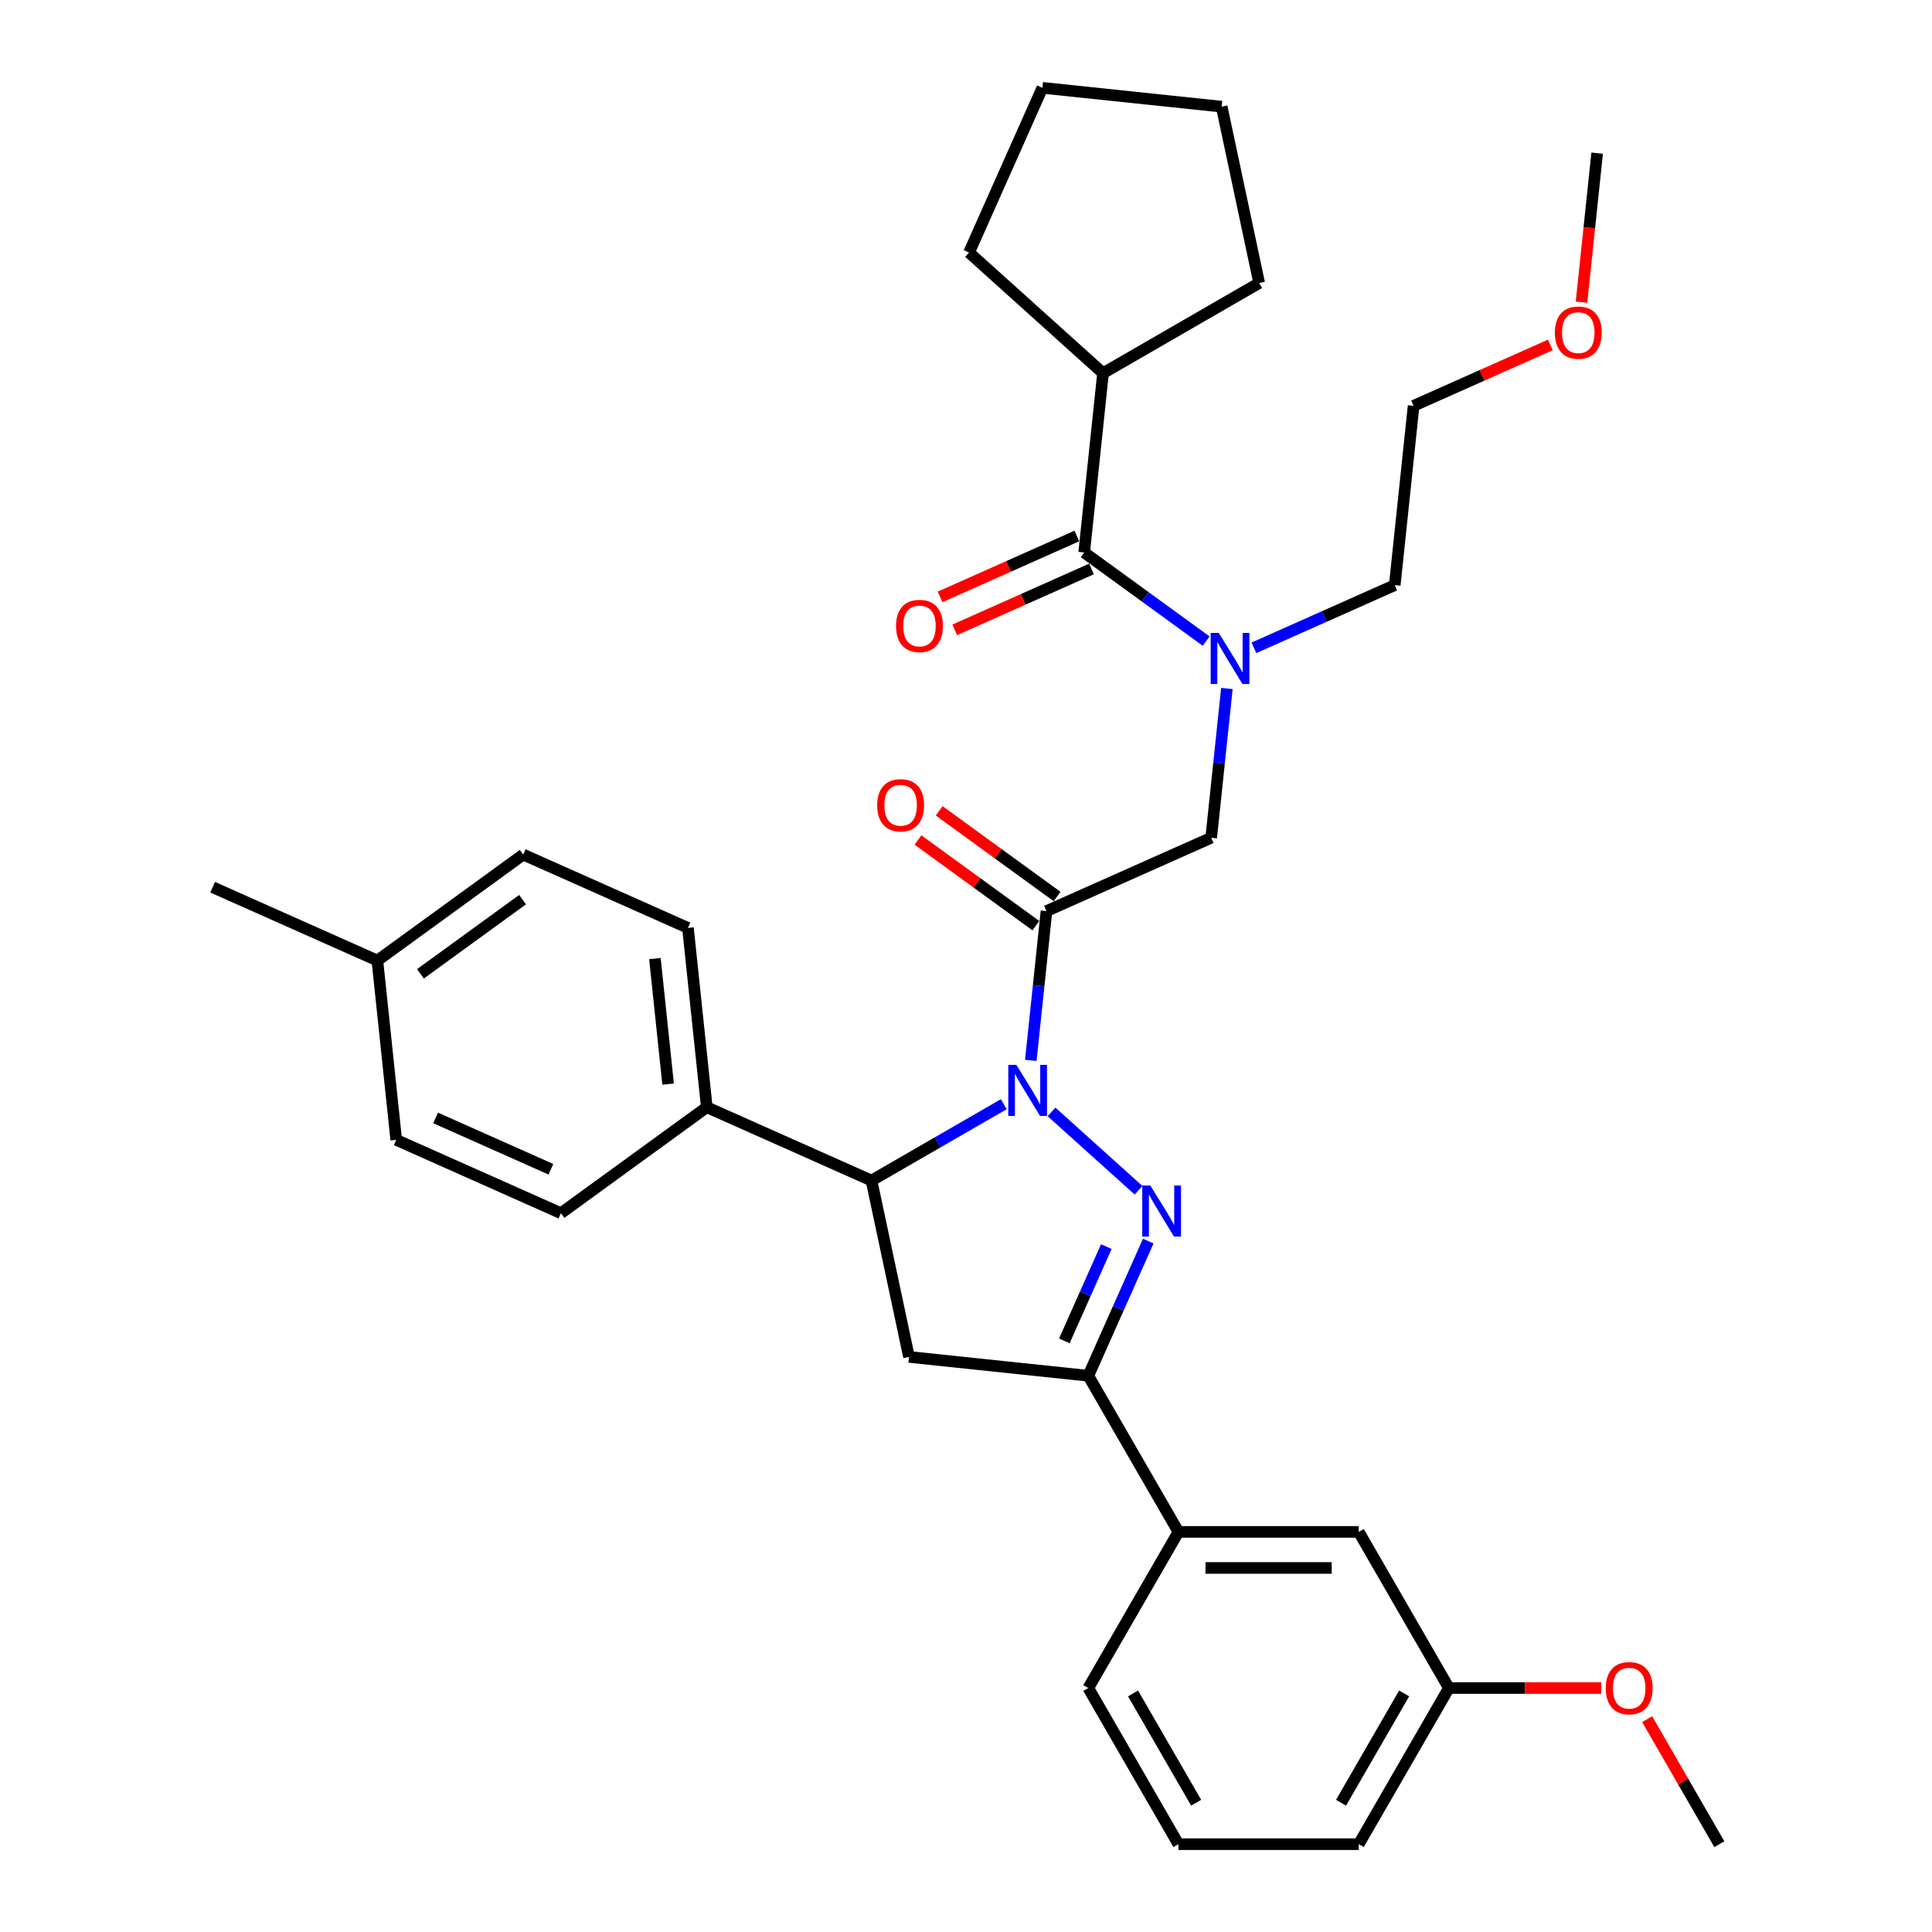 <?xml version='1.0' encoding='iso-8859-1'?>
<svg version='1.1' baseProfile='full'
              xmlns='http://www.w3.org/2000/svg'
                      xmlns:rdkit='http://www.rdkit.org/xml'
                      xmlns:xlink='http://www.w3.org/1999/xlink'
                  xml:space='preserve'
width='1000px' height='1000px' viewBox='0 0 1000 1000'>
<!-- END OF HEADER -->
<rect style='opacity:1.0;fill:#FFFFFF;stroke:none' width='1000' height='1000' x='0' y='0'> </rect>
<path class='bond-0' d='M 649.025,335.314 L 685.474,319.086' style='fill:none;fill-rule:evenodd;stroke:#0000FF;stroke-width:6px;stroke-linecap:butt;stroke-linejoin:miter;stroke-opacity:1' />
<path class='bond-0' d='M 685.474,319.086 L 721.922,302.858' style='fill:none;fill-rule:evenodd;stroke:#000000;stroke-width:6px;stroke-linecap:butt;stroke-linejoin:miter;stroke-opacity:1' />
<path class='bond-1' d='M 635.035,356.362 L 630.975,394.994' style='fill:none;fill-rule:evenodd;stroke:#0000FF;stroke-width:6px;stroke-linecap:butt;stroke-linejoin:miter;stroke-opacity:1' />
<path class='bond-1' d='M 630.975,394.994 L 626.914,433.625' style='fill:none;fill-rule:evenodd;stroke:#000000;stroke-width:6px;stroke-linecap:butt;stroke-linejoin:miter;stroke-opacity:1' />
<path class='bond-2' d='M 624.313,331.838 L 592.742,308.9' style='fill:none;fill-rule:evenodd;stroke:#0000FF;stroke-width:6px;stroke-linecap:butt;stroke-linejoin:miter;stroke-opacity:1' />
<path class='bond-2' d='M 592.742,308.9 L 561.171,285.962' style='fill:none;fill-rule:evenodd;stroke:#000000;stroke-width:6px;stroke-linecap:butt;stroke-linejoin:miter;stroke-opacity:1' />
<path class='bond-3' d='M 570.925,193.152 L 501.574,130.708' style='fill:none;fill-rule:evenodd;stroke:#000000;stroke-width:6px;stroke-linecap:butt;stroke-linejoin:miter;stroke-opacity:1' />
<path class='bond-4' d='M 570.925,193.152 L 651.744,146.491' style='fill:none;fill-rule:evenodd;stroke:#000000;stroke-width:6px;stroke-linecap:butt;stroke-linejoin:miter;stroke-opacity:1' />
<path class='bond-5' d='M 570.925,193.152 L 561.171,285.962' style='fill:none;fill-rule:evenodd;stroke:#000000;stroke-width:6px;stroke-linecap:butt;stroke-linejoin:miter;stroke-opacity:1' />
<path class='bond-6' d='M 547.147,464.032 L 516.63,441.861' style='fill:none;fill-rule:evenodd;stroke:#000000;stroke-width:6px;stroke-linecap:butt;stroke-linejoin:miter;stroke-opacity:1' />
<path class='bond-6' d='M 516.63,441.861 L 486.113,419.689' style='fill:none;fill-rule:evenodd;stroke:#FF0000;stroke-width:6px;stroke-linecap:butt;stroke-linejoin:miter;stroke-opacity:1' />
<path class='bond-6' d='M 536.176,479.132 L 505.659,456.96' style='fill:none;fill-rule:evenodd;stroke:#000000;stroke-width:6px;stroke-linecap:butt;stroke-linejoin:miter;stroke-opacity:1' />
<path class='bond-6' d='M 505.659,456.96 L 475.142,434.788' style='fill:none;fill-rule:evenodd;stroke:#FF0000;stroke-width:6px;stroke-linecap:butt;stroke-linejoin:miter;stroke-opacity:1' />
<path class='bond-7' d='M 541.661,471.582 L 626.914,433.625' style='fill:none;fill-rule:evenodd;stroke:#000000;stroke-width:6px;stroke-linecap:butt;stroke-linejoin:miter;stroke-opacity:1' />
<path class='bond-8' d='M 541.661,471.582 L 537.601,510.214' style='fill:none;fill-rule:evenodd;stroke:#000000;stroke-width:6px;stroke-linecap:butt;stroke-linejoin:miter;stroke-opacity:1' />
<path class='bond-8' d='M 537.601,510.214 L 533.541,548.845' style='fill:none;fill-rule:evenodd;stroke:#0000FF;stroke-width:6px;stroke-linecap:butt;stroke-linejoin:miter;stroke-opacity:1' />
<path class='bond-9' d='M 557.375,277.437 L 521.981,293.195' style='fill:none;fill-rule:evenodd;stroke:#000000;stroke-width:6px;stroke-linecap:butt;stroke-linejoin:miter;stroke-opacity:1' />
<path class='bond-9' d='M 521.981,293.195 L 486.587,308.954' style='fill:none;fill-rule:evenodd;stroke:#FF0000;stroke-width:6px;stroke-linecap:butt;stroke-linejoin:miter;stroke-opacity:1' />
<path class='bond-9' d='M 564.966,294.487 L 529.572,310.246' style='fill:none;fill-rule:evenodd;stroke:#000000;stroke-width:6px;stroke-linecap:butt;stroke-linejoin:miter;stroke-opacity:1' />
<path class='bond-9' d='M 529.572,310.246 L 494.178,326.004' style='fill:none;fill-rule:evenodd;stroke:#FF0000;stroke-width:6px;stroke-linecap:butt;stroke-linejoin:miter;stroke-opacity:1' />
<path class='bond-10' d='M 501.574,130.708 L 539.531,45.455' style='fill:none;fill-rule:evenodd;stroke:#000000;stroke-width:6px;stroke-linecap:butt;stroke-linejoin:miter;stroke-opacity:1' />
<path class='bond-11' d='M 651.744,146.491 L 632.341,55.209' style='fill:none;fill-rule:evenodd;stroke:#000000;stroke-width:6px;stroke-linecap:butt;stroke-linejoin:miter;stroke-opacity:1' />
<path class='bond-12' d='M 802.466,178.531 L 767.071,194.289' style='fill:none;fill-rule:evenodd;stroke:#FF0000;stroke-width:6px;stroke-linecap:butt;stroke-linejoin:miter;stroke-opacity:1' />
<path class='bond-12' d='M 767.071,194.289 L 731.677,210.048' style='fill:none;fill-rule:evenodd;stroke:#000000;stroke-width:6px;stroke-linecap:butt;stroke-linejoin:miter;stroke-opacity:1' />
<path class='bond-13' d='M 818.58,156.394 L 822.633,117.837' style='fill:none;fill-rule:evenodd;stroke:#FF0000;stroke-width:6px;stroke-linecap:butt;stroke-linejoin:miter;stroke-opacity:1' />
<path class='bond-13' d='M 822.633,117.837 L 826.685,79.28' style='fill:none;fill-rule:evenodd;stroke:#000000;stroke-width:6px;stroke-linecap:butt;stroke-linejoin:miter;stroke-opacity:1' />
<path class='bond-14' d='M 721.922,302.858 L 731.677,210.048' style='fill:none;fill-rule:evenodd;stroke:#000000;stroke-width:6px;stroke-linecap:butt;stroke-linejoin:miter;stroke-opacity:1' />
<path class='bond-15' d='M 519.551,571.526 L 485.319,591.289' style='fill:none;fill-rule:evenodd;stroke:#0000FF;stroke-width:6px;stroke-linecap:butt;stroke-linejoin:miter;stroke-opacity:1' />
<path class='bond-15' d='M 485.319,591.289 L 451.088,611.053' style='fill:none;fill-rule:evenodd;stroke:#000000;stroke-width:6px;stroke-linecap:butt;stroke-linejoin:miter;stroke-opacity:1' />
<path class='bond-16' d='M 544.262,575.517 L 589.318,616.085' style='fill:none;fill-rule:evenodd;stroke:#0000FF;stroke-width:6px;stroke-linecap:butt;stroke-linejoin:miter;stroke-opacity:1' />
<path class='bond-17' d='M 563.301,712.09 L 609.961,792.908' style='fill:none;fill-rule:evenodd;stroke:#000000;stroke-width:6px;stroke-linecap:butt;stroke-linejoin:miter;stroke-opacity:1' />
<path class='bond-18' d='M 563.301,712.09 L 470.49,702.335' style='fill:none;fill-rule:evenodd;stroke:#000000;stroke-width:6px;stroke-linecap:butt;stroke-linejoin:miter;stroke-opacity:1' />
<path class='bond-19' d='M 563.301,712.09 L 578.818,677.237' style='fill:none;fill-rule:evenodd;stroke:#000000;stroke-width:6px;stroke-linecap:butt;stroke-linejoin:miter;stroke-opacity:1' />
<path class='bond-19' d='M 578.818,677.237 L 594.336,642.384' style='fill:none;fill-rule:evenodd;stroke:#0000FF;stroke-width:6px;stroke-linecap:butt;stroke-linejoin:miter;stroke-opacity:1' />
<path class='bond-19' d='M 550.905,694.042 L 561.767,669.645' style='fill:none;fill-rule:evenodd;stroke:#000000;stroke-width:6px;stroke-linecap:butt;stroke-linejoin:miter;stroke-opacity:1' />
<path class='bond-19' d='M 561.767,669.645 L 572.63,645.248' style='fill:none;fill-rule:evenodd;stroke:#0000FF;stroke-width:6px;stroke-linecap:butt;stroke-linejoin:miter;stroke-opacity:1' />
<path class='bond-20' d='M 470.49,702.335 L 451.088,611.053' style='fill:none;fill-rule:evenodd;stroke:#000000;stroke-width:6px;stroke-linecap:butt;stroke-linejoin:miter;stroke-opacity:1' />
<path class='bond-21' d='M 451.088,611.053 L 365.835,573.096' style='fill:none;fill-rule:evenodd;stroke:#000000;stroke-width:6px;stroke-linecap:butt;stroke-linejoin:miter;stroke-opacity:1' />
<path class='bond-22' d='M 749.943,873.727 L 703.283,954.545' style='fill:none;fill-rule:evenodd;stroke:#000000;stroke-width:6px;stroke-linecap:butt;stroke-linejoin:miter;stroke-opacity:1' />
<path class='bond-22' d='M 726.78,876.518 L 694.118,933.091' style='fill:none;fill-rule:evenodd;stroke:#000000;stroke-width:6px;stroke-linecap:butt;stroke-linejoin:miter;stroke-opacity:1' />
<path class='bond-23' d='M 749.943,873.727 L 703.283,792.908' style='fill:none;fill-rule:evenodd;stroke:#000000;stroke-width:6px;stroke-linecap:butt;stroke-linejoin:miter;stroke-opacity:1' />
<path class='bond-24' d='M 749.943,873.727 L 789.371,873.727' style='fill:none;fill-rule:evenodd;stroke:#000000;stroke-width:6px;stroke-linecap:butt;stroke-linejoin:miter;stroke-opacity:1' />
<path class='bond-24' d='M 789.371,873.727 L 828.8,873.727' style='fill:none;fill-rule:evenodd;stroke:#FF0000;stroke-width:6px;stroke-linecap:butt;stroke-linejoin:miter;stroke-opacity:1' />
<path class='bond-25' d='M 703.283,954.545 L 609.961,954.545' style='fill:none;fill-rule:evenodd;stroke:#000000;stroke-width:6px;stroke-linecap:butt;stroke-linejoin:miter;stroke-opacity:1' />
<path class='bond-26' d='M 365.835,573.096 L 290.336,627.949' style='fill:none;fill-rule:evenodd;stroke:#000000;stroke-width:6px;stroke-linecap:butt;stroke-linejoin:miter;stroke-opacity:1' />
<path class='bond-27' d='M 365.835,573.096 L 356.08,480.286' style='fill:none;fill-rule:evenodd;stroke:#000000;stroke-width:6px;stroke-linecap:butt;stroke-linejoin:miter;stroke-opacity:1' />
<path class='bond-27' d='M 345.809,561.125 L 338.981,496.158' style='fill:none;fill-rule:evenodd;stroke:#000000;stroke-width:6px;stroke-linecap:butt;stroke-linejoin:miter;stroke-opacity:1' />
<path class='bond-28' d='M 195.328,497.181 L 270.827,442.328' style='fill:none;fill-rule:evenodd;stroke:#000000;stroke-width:6px;stroke-linecap:butt;stroke-linejoin:miter;stroke-opacity:1' />
<path class='bond-28' d='M 217.624,504.053 L 270.472,465.656' style='fill:none;fill-rule:evenodd;stroke:#000000;stroke-width:6px;stroke-linecap:butt;stroke-linejoin:miter;stroke-opacity:1' />
<path class='bond-29' d='M 195.328,497.181 L 110.075,459.224' style='fill:none;fill-rule:evenodd;stroke:#000000;stroke-width:6px;stroke-linecap:butt;stroke-linejoin:miter;stroke-opacity:1' />
<path class='bond-30' d='M 195.328,497.181 L 205.083,589.991' style='fill:none;fill-rule:evenodd;stroke:#000000;stroke-width:6px;stroke-linecap:butt;stroke-linejoin:miter;stroke-opacity:1' />
<path class='bond-31' d='M 290.336,627.949 L 205.083,589.991' style='fill:none;fill-rule:evenodd;stroke:#000000;stroke-width:6px;stroke-linecap:butt;stroke-linejoin:miter;stroke-opacity:1' />
<path class='bond-31' d='M 285.14,605.204 L 225.462,578.634' style='fill:none;fill-rule:evenodd;stroke:#000000;stroke-width:6px;stroke-linecap:butt;stroke-linejoin:miter;stroke-opacity:1' />
<path class='bond-32' d='M 356.08,480.286 L 270.827,442.328' style='fill:none;fill-rule:evenodd;stroke:#000000;stroke-width:6px;stroke-linecap:butt;stroke-linejoin:miter;stroke-opacity:1' />
<path class='bond-33' d='M 609.961,954.545 L 563.301,873.727' style='fill:none;fill-rule:evenodd;stroke:#000000;stroke-width:6px;stroke-linecap:butt;stroke-linejoin:miter;stroke-opacity:1' />
<path class='bond-33' d='M 619.126,933.091 L 586.463,876.518' style='fill:none;fill-rule:evenodd;stroke:#000000;stroke-width:6px;stroke-linecap:butt;stroke-linejoin:miter;stroke-opacity:1' />
<path class='bond-34' d='M 563.301,873.727 L 609.961,792.908' style='fill:none;fill-rule:evenodd;stroke:#000000;stroke-width:6px;stroke-linecap:butt;stroke-linejoin:miter;stroke-opacity:1' />
<path class='bond-35' d='M 609.961,792.908 L 703.283,792.908' style='fill:none;fill-rule:evenodd;stroke:#000000;stroke-width:6px;stroke-linecap:butt;stroke-linejoin:miter;stroke-opacity:1' />
<path class='bond-35' d='M 623.959,811.572 L 689.284,811.572' style='fill:none;fill-rule:evenodd;stroke:#000000;stroke-width:6px;stroke-linecap:butt;stroke-linejoin:miter;stroke-opacity:1' />
<path class='bond-36' d='M 852.564,889.834 L 871.245,922.19' style='fill:none;fill-rule:evenodd;stroke:#FF0000;stroke-width:6px;stroke-linecap:butt;stroke-linejoin:miter;stroke-opacity:1' />
<path class='bond-36' d='M 871.245,922.19 L 889.925,954.545' style='fill:none;fill-rule:evenodd;stroke:#000000;stroke-width:6px;stroke-linecap:butt;stroke-linejoin:miter;stroke-opacity:1' />
<path class='bond-37' d='M 632.341,55.209 L 539.531,45.455' style='fill:none;fill-rule:evenodd;stroke:#000000;stroke-width:6px;stroke-linecap:butt;stroke-linejoin:miter;stroke-opacity:1' />
<path  class='atom-0' d='M 630.827 327.601
L 639.488 341.599
Q 640.346 342.98, 641.727 345.481
Q 643.108 347.982, 643.183 348.131
L 643.183 327.601
L 646.692 327.601
L 646.692 354.029
L 643.071 354.029
L 633.776 338.724
Q 632.694 336.933, 631.537 334.88
Q 630.417 332.827, 630.081 332.192
L 630.081 354.029
L 626.647 354.029
L 626.647 327.601
L 630.827 327.601
' fill='#0000FF'/>
<path  class='atom-3' d='M 454.031 416.804
Q 454.031 410.458, 457.167 406.912
Q 460.302 403.366, 466.163 403.366
Q 472.023 403.366, 475.159 406.912
Q 478.294 410.458, 478.294 416.804
Q 478.294 423.224, 475.122 426.883
Q 471.949 430.503, 466.163 430.503
Q 460.339 430.503, 457.167 426.883
Q 454.031 423.262, 454.031 416.804
M 466.163 427.517
Q 470.194 427.517, 472.359 424.83
Q 474.562 422.105, 474.562 416.804
Q 474.562 411.615, 472.359 409.002
Q 470.194 406.352, 466.163 406.352
Q 462.131 406.352, 459.929 408.965
Q 457.764 411.578, 457.764 416.804
Q 457.764 422.142, 459.929 424.83
Q 462.131 427.517, 466.163 427.517
' fill='#FF0000'/>
<path  class='atom-6' d='M 463.786 323.994
Q 463.786 317.648, 466.921 314.102
Q 470.057 310.556, 475.917 310.556
Q 481.778 310.556, 484.914 314.102
Q 488.049 317.648, 488.049 323.994
Q 488.049 330.414, 484.876 334.073
Q 481.703 337.693, 475.917 337.693
Q 470.094 337.693, 466.921 334.073
Q 463.786 330.452, 463.786 323.994
M 475.917 334.707
Q 479.949 334.707, 482.114 332.019
Q 484.316 329.295, 484.316 323.994
Q 484.316 318.805, 482.114 316.192
Q 479.949 313.542, 475.917 313.542
Q 471.886 313.542, 469.684 316.155
Q 467.519 318.768, 467.519 323.994
Q 467.519 329.332, 469.684 332.019
Q 471.886 334.707, 475.917 334.707
' fill='#FF0000'/>
<path  class='atom-9' d='M 804.799 172.165
Q 804.799 165.819, 807.934 162.273
Q 811.07 158.727, 816.93 158.727
Q 822.791 158.727, 825.927 162.273
Q 829.062 165.819, 829.062 172.165
Q 829.062 178.586, 825.889 182.244
Q 822.716 185.865, 816.93 185.865
Q 811.107 185.865, 807.934 182.244
Q 804.799 178.623, 804.799 172.165
M 816.93 182.878
Q 820.962 182.878, 823.127 180.191
Q 825.329 177.466, 825.329 172.165
Q 825.329 166.976, 823.127 164.363
Q 820.962 161.713, 816.93 161.713
Q 812.899 161.713, 810.697 164.326
Q 808.532 166.939, 808.532 172.165
Q 808.532 177.503, 810.697 180.191
Q 812.899 182.878, 816.93 182.878
' fill='#FF0000'/>
<path  class='atom-11' d='M 526.065 551.178
L 534.725 565.176
Q 535.583 566.557, 536.965 569.058
Q 538.346 571.559, 538.42 571.709
L 538.42 551.178
L 541.929 551.178
L 541.929 577.607
L 538.308 577.607
L 529.014 562.302
Q 527.931 560.51, 526.774 558.457
Q 525.654 556.404, 525.318 555.769
L 525.318 577.607
L 521.884 577.607
L 521.884 551.178
L 526.065 551.178
' fill='#0000FF'/>
<path  class='atom-15' d='M 595.416 613.622
L 604.076 627.62
Q 604.935 629.001, 606.316 631.502
Q 607.697 634.003, 607.772 634.153
L 607.772 613.622
L 611.28 613.622
L 611.28 640.051
L 607.66 640.051
L 598.365 624.746
Q 597.282 622.954, 596.125 620.901
Q 595.005 618.848, 594.669 618.213
L 594.669 640.051
L 591.235 640.051
L 591.235 613.622
L 595.416 613.622
' fill='#0000FF'/>
<path  class='atom-29' d='M 831.133 873.801
Q 831.133 867.456, 834.268 863.909
Q 837.404 860.363, 843.264 860.363
Q 849.125 860.363, 852.261 863.909
Q 855.396 867.456, 855.396 873.801
Q 855.396 880.222, 852.223 883.88
Q 849.05 887.501, 843.264 887.501
Q 837.441 887.501, 834.268 883.88
Q 831.133 880.259, 831.133 873.801
M 843.264 884.515
Q 847.296 884.515, 849.461 881.827
Q 851.663 879.102, 851.663 873.801
Q 851.663 868.613, 849.461 866
Q 847.296 863.35, 843.264 863.35
Q 839.233 863.35, 837.031 865.963
Q 834.866 868.576, 834.866 873.801
Q 834.866 879.139, 837.031 881.827
Q 839.233 884.515, 843.264 884.515
' fill='#FF0000'/>
</svg>
